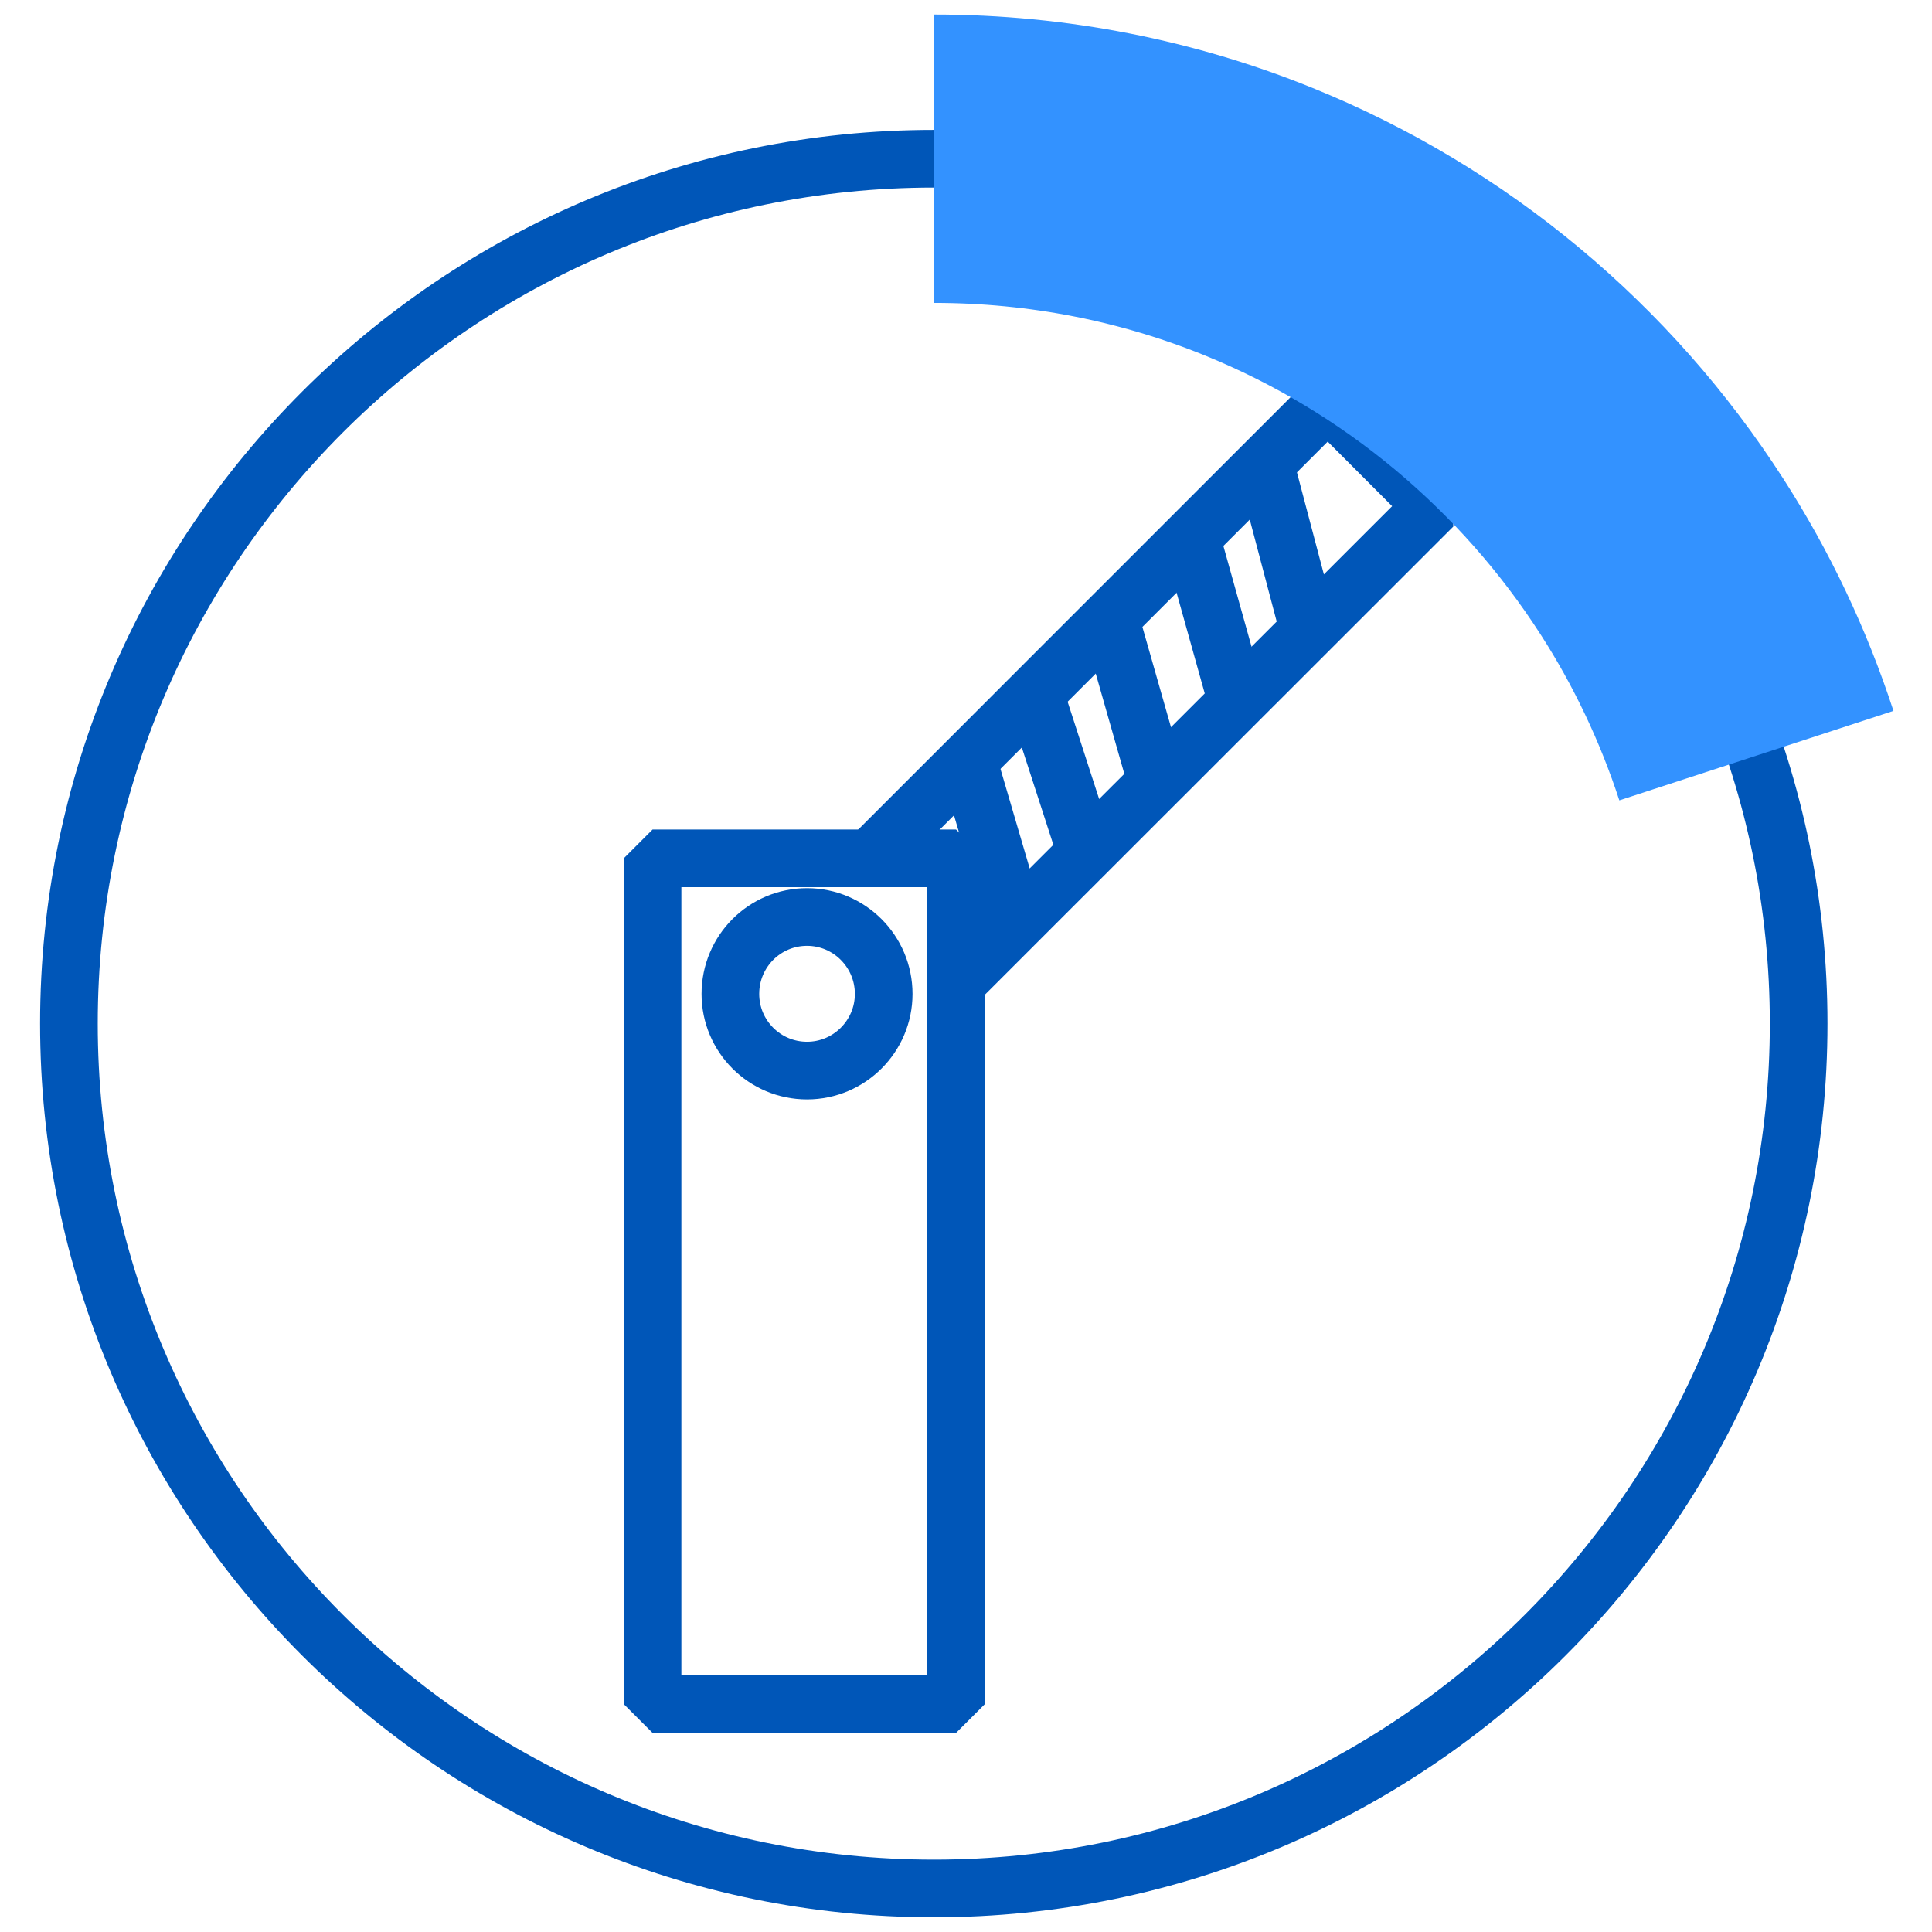 <svg xmlns:xlink="http://www.w3.org/1999/xlink" xmlns="http://www.w3.org/2000/svg" stroke-width="0.501" stroke-linejoin="bevel" fill-rule="evenodd" width="45pt" height="45pt" viewBox="0 0 45 45"><defs>	</defs><g fill="none" stroke="black" font-family="Times New Roman" font-size="16" transform="scale(1 -1)"><g id="Spread" transform="translate(0 -45)"><g id="Layer 1"><g id="Group" stroke-linejoin="miter"><path d="M 15.199,5.309 L 22.269,5.309 L 22.269,25.007 L 15.199,25.007 L 15.199,5.309 Z" fill="none" stroke-width="1.343" stroke="#0056b8" marker-start="none" marker-end="none"></path><path d="M 20.583,21.85 C 20.583,22.839 19.781,23.641 18.798,23.641 C 17.808,23.641 17.012,22.839 17.012,21.85 C 17.012,20.866 17.808,20.064 18.798,20.064 C 19.781,20.064 20.583,20.866 20.583,21.85 Z" fill="none" stroke-width="1.343" stroke="#0056b8" marker-start="none" marker-end="none"></path><path d="M 20.251,24.989 L 30.925,35.664 L 33.375,33.21 L 22.296,22.137" fill="none" stroke-width="1.343" stroke="#0056b8"></path><path d="M 29.488,34.095 L 30.44,30.49" fill="none" stroke-width="1.343" stroke="#0056b8"></path><path d="M 27.758,32.426 L 28.775,28.788" fill="none" stroke-width="1.343" stroke="#0056b8"></path><path d="M 25.884,30.49 L 26.896,26.941" fill="none" stroke-width="1.343" stroke="#0056b8"></path><path d="M 24.098,28.849 L 25.286,25.183" fill="none" stroke-width="1.343" stroke="#0056b8"></path><path d="M 22.567,27.213 L 23.64,23.558" fill="none" stroke-width="1.343" stroke="#0056b8"></path><path d="M 41.894,21.159 C 41.894,32.276 32.872,41.303 21.754,41.303 C 10.632,41.303 1.605,32.276 1.605,21.159 C 1.605,10.041 10.632,1.014 21.754,1.014 C 32.872,1.014 41.894,10.041 41.894,21.159 Z" fill="none" stroke="#0056b8" stroke-width="1.343" marker-start="none" marker-end="none"></path><path d="M 21.754,41.303 C 24.425,41.303 26.979,40.785 29.311,39.839 C 33.198,38.264 36.476,35.516 38.715,32.028 C 39.633,30.601 40.374,29.042 40.91,27.4" fill="none" stroke-width="6.717" stroke="#3392ff"></path></g></g></g></g></svg>